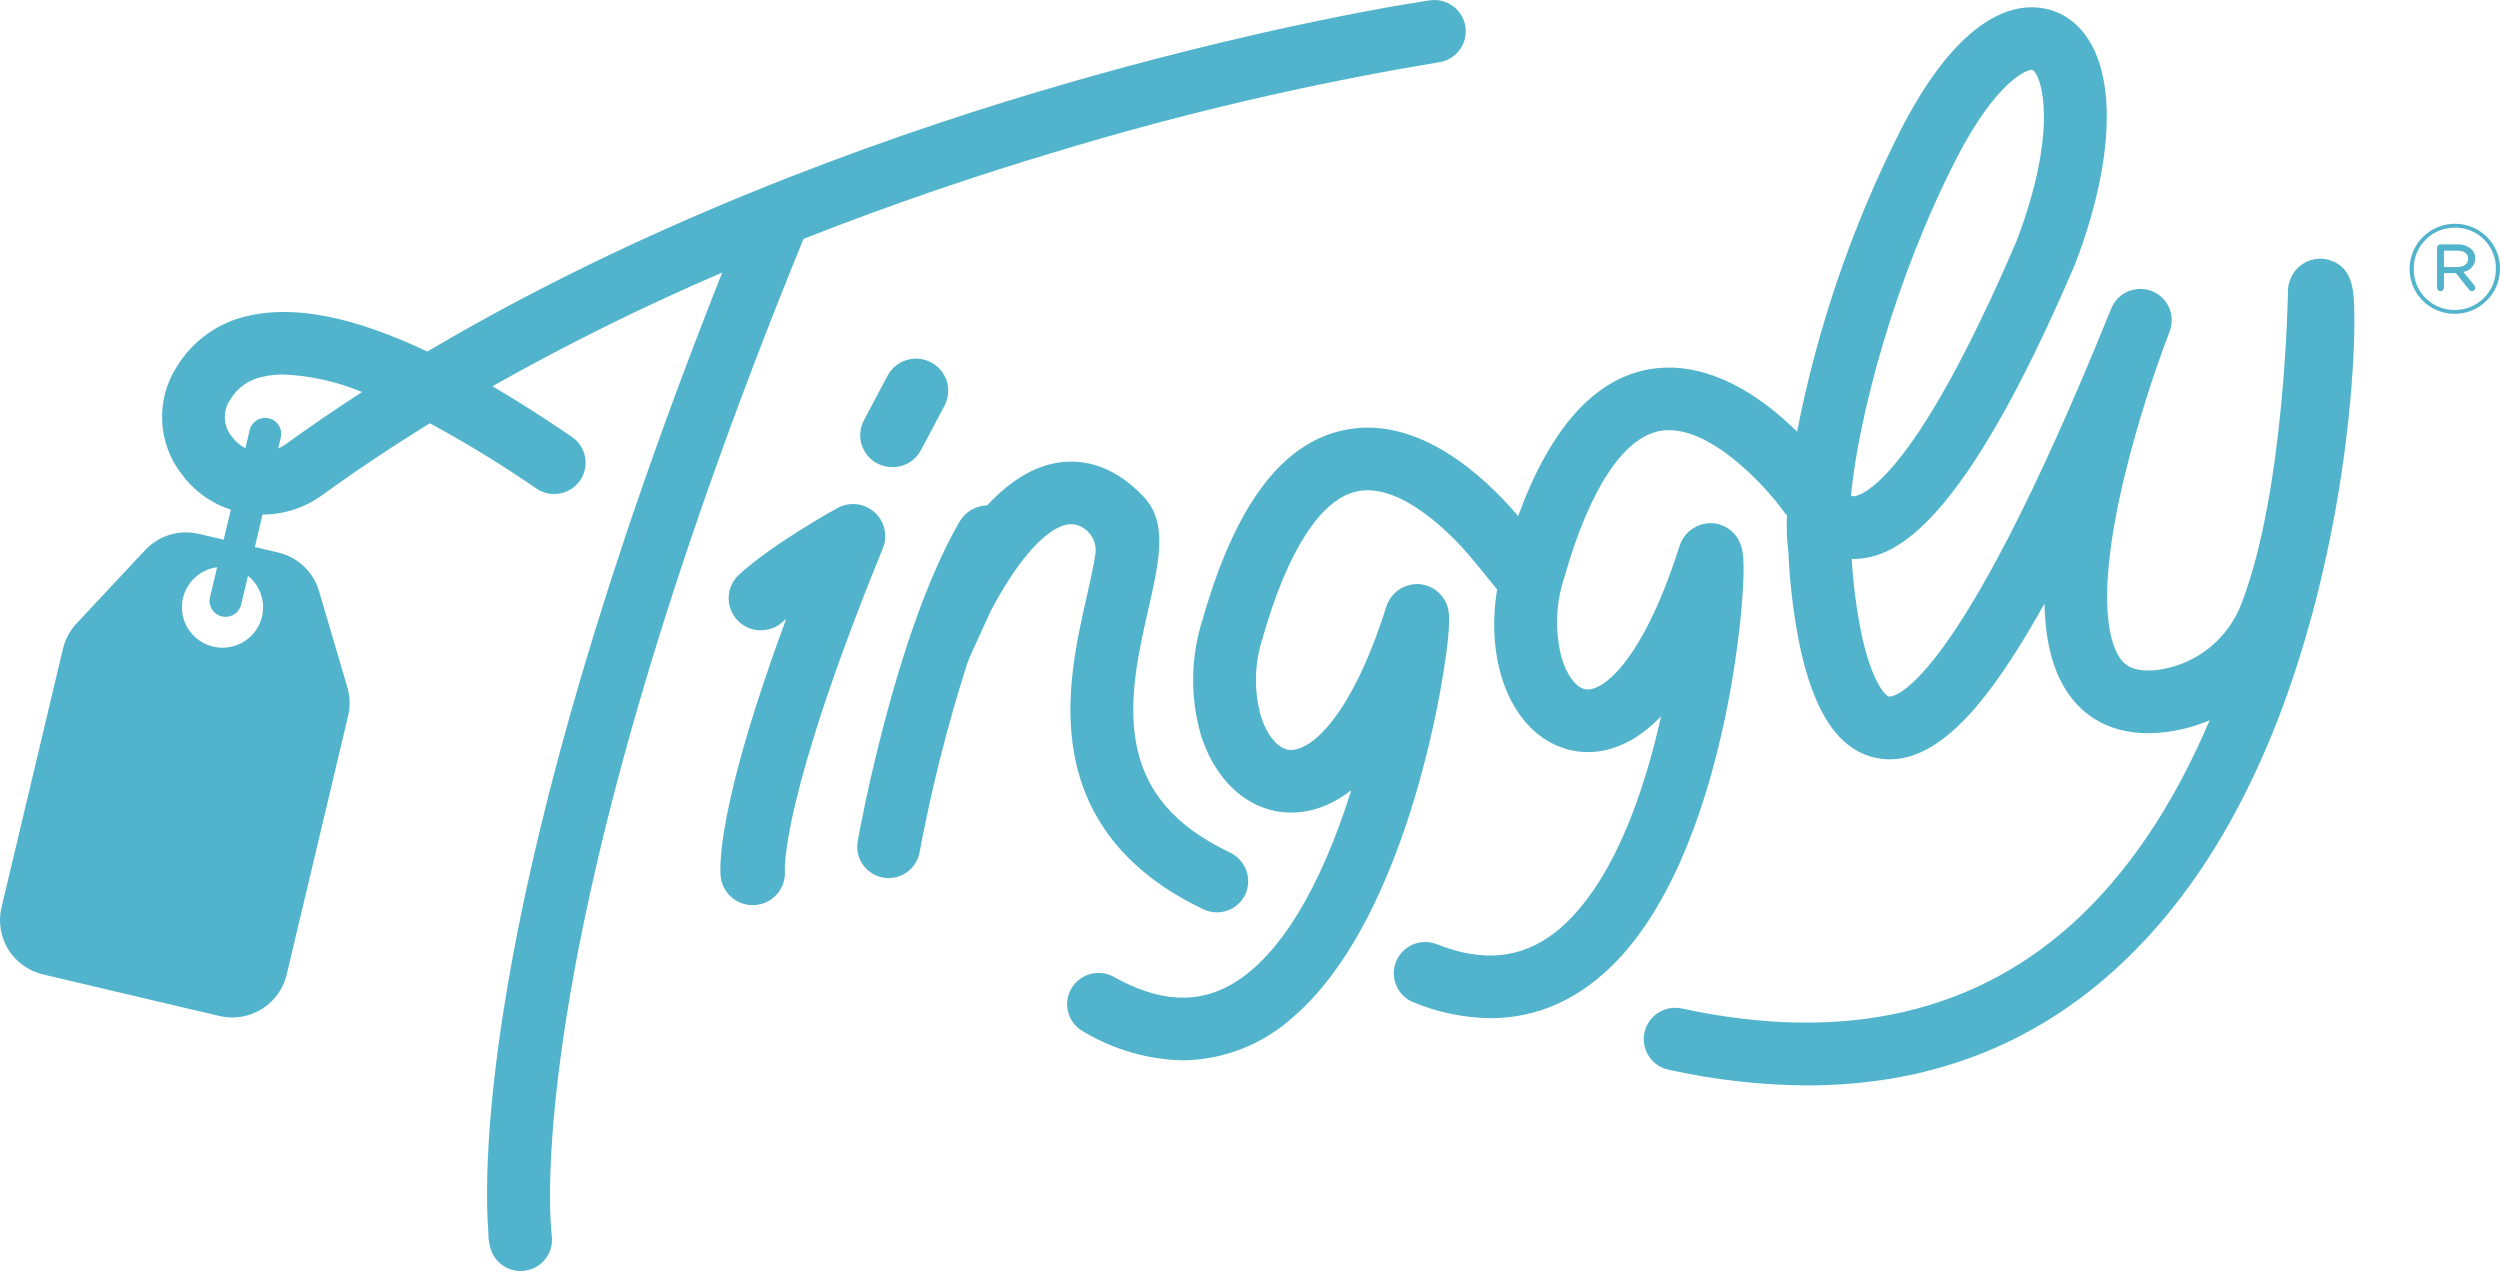 <?xml version="1.0" encoding="UTF-8"?> <svg xmlns="http://www.w3.org/2000/svg" width="150" height="77" viewBox="0 0 150 77" fill="none"><g clip-path="url(#clip0_1406_18)"><path d="M73.016 54.74C73.381 54.74 73.738 54.635 74.044 54.437C74.35 54.238 74.591 53.955 74.739 53.623C74.933 53.166 74.941 52.653 74.762 52.191C74.583 51.728 74.231 51.353 73.781 51.143C70.46 49.557 68.674 47.453 68.157 44.526C67.689 41.879 68.332 39.051 68.899 36.557C69.56 33.651 70.082 31.355 68.621 29.808C66.614 27.677 64.618 27.535 63.297 27.791C61.904 28.059 60.543 28.908 59.232 30.321C58.878 30.331 58.533 30.435 58.233 30.623C57.932 30.81 57.688 31.074 57.525 31.387C57.509 31.412 57.495 31.436 57.48 31.461C53.666 38.181 51.55 49.98 51.462 50.48C51.419 50.722 51.424 50.971 51.478 51.212C51.531 51.453 51.632 51.681 51.774 51.883C51.916 52.085 52.096 52.257 52.305 52.389C52.514 52.522 52.747 52.612 52.991 52.655C53.234 52.698 53.484 52.692 53.726 52.639C53.968 52.586 54.196 52.486 54.399 52.344C54.602 52.203 54.775 52.023 54.908 51.815C55.041 51.607 55.132 51.375 55.175 51.132C55.889 47.324 56.838 43.562 58.014 39.868C58.109 39.594 58.22 39.325 58.346 39.064V39.061C58.352 39.049 58.87 37.929 59.444 36.66C60.712 34.235 62.497 31.77 64.017 31.477C64.244 31.427 64.481 31.445 64.7 31.526C65.045 31.654 65.335 31.897 65.521 32.214C65.707 32.531 65.777 32.902 65.719 33.265C65.609 34.018 65.388 34.989 65.22 35.729C64.606 38.427 63.843 41.787 64.442 45.178C65.17 49.304 67.782 52.459 72.204 54.557C72.456 54.678 72.732 54.74 73.011 54.741L73.016 54.74ZM141.264 18.966C141.275 20.146 141.212 21.664 141.085 23.242C140.721 27.738 139.96 32.193 138.809 36.555C136.347 45.823 132.451 52.995 127.23 57.873C122.066 62.7 115.765 65.125 108.43 65.125C105.631 65.108 102.842 64.791 100.11 64.181C99.868 64.129 99.639 64.03 99.436 63.889C99.232 63.748 99.059 63.569 98.925 63.361C98.791 63.154 98.7 62.922 98.656 62.679C98.612 62.437 98.617 62.187 98.669 61.946C98.722 61.705 98.822 61.477 98.963 61.274C99.104 61.072 99.284 60.898 99.492 60.765C99.701 60.632 99.933 60.541 100.177 60.497C100.421 60.453 100.671 60.458 100.913 60.51C110.703 62.632 118.756 60.762 124.845 54.953C128.286 51.669 130.778 47.454 132.576 43.216C131.776 43.556 130.935 43.788 130.074 43.907C126.956 44.336 125.221 43.057 124.312 41.908C123.267 40.584 122.72 38.698 122.668 36.214C121.848 37.69 121.064 38.98 120.315 40.085C118.685 42.485 116.245 45.56 113.387 45.56C113.152 45.56 112.919 45.539 112.688 45.498C110.35 45.082 108.793 42.783 107.929 38.466C107.594 36.725 107.386 34.962 107.307 33.191C107.211 32.436 107.181 31.673 107.217 30.912C107.136 30.834 107.062 30.748 106.996 30.656C105.998 29.253 102.502 25.361 99.629 25.852C97.42 26.229 95.379 29.327 93.879 34.577C93.875 34.59 93.871 34.603 93.867 34.616C93.348 36.17 93.284 37.839 93.685 39.427C93.972 40.421 94.497 41.17 95.021 41.333C96.086 41.664 98.585 39.646 100.751 32.822C100.759 32.799 100.768 32.773 100.777 32.748C100.9 32.368 101.137 32.035 101.455 31.793C101.773 31.551 102.158 31.411 102.558 31.392C102.943 31.377 103.322 31.479 103.648 31.683C103.974 31.887 104.23 32.184 104.383 32.536C104.526 32.852 104.765 33.382 104.49 36.508C104.286 38.717 103.956 40.913 103.499 43.084C102.54 47.653 100.631 53.892 96.99 57.674C94.805 59.943 92.24 61.091 89.426 61.091C87.842 61.07 86.276 60.748 84.814 60.142C84.584 60.051 84.374 59.915 84.197 59.743C84.019 59.571 83.878 59.366 83.78 59.139C83.682 58.913 83.63 58.669 83.627 58.422C83.624 58.176 83.67 57.931 83.762 57.702C83.853 57.473 83.99 57.264 84.162 57.087C84.335 56.91 84.541 56.77 84.769 56.672C84.996 56.575 85.241 56.523 85.488 56.52C85.736 56.517 85.982 56.562 86.212 56.654C88.949 57.743 91.256 57.522 93.263 55.98C95.099 54.569 97.668 51.305 99.482 43.766C99.546 43.501 99.607 43.238 99.665 42.978C97.27 45.46 95.049 45.276 93.898 44.917C90.729 43.934 89.088 39.853 89.826 35.367C89.412 34.853 88.565 33.803 88.2 33.375C87.295 32.313 84.13 28.896 81.411 29.483C79.255 29.948 77.258 33.038 75.788 38.183C75.785 38.196 75.781 38.209 75.777 38.222C75.262 39.761 75.22 41.417 75.656 42.98C75.979 44.008 76.553 44.765 77.154 44.951C78.365 45.329 80.962 43.38 83.155 36.472C83.163 36.448 83.171 36.422 83.18 36.397C83.305 36.008 83.549 35.667 83.878 35.424C84.208 35.181 84.606 35.047 85.016 35.042H85.023C85.413 35.045 85.793 35.165 86.113 35.388C86.433 35.611 86.677 35.926 86.812 36.29C86.934 36.618 87.118 37.111 86.62 40.259C86.262 42.488 85.777 44.695 85.168 46.87C83.879 51.482 81.506 57.69 77.53 61.074C75.727 62.684 73.4 63.589 70.979 63.622C68.866 63.572 66.801 62.975 64.99 61.889C64.774 61.768 64.584 61.606 64.431 61.412C64.278 61.218 64.165 60.997 64.098 60.759C64.031 60.522 64.012 60.273 64.041 60.029C64.07 59.784 64.148 59.547 64.269 59.332C64.391 59.117 64.553 58.928 64.748 58.776C64.943 58.623 65.166 58.511 65.404 58.445C65.643 58.378 65.892 58.359 66.138 58.389C66.383 58.418 66.621 58.496 66.837 58.617C69.564 60.143 71.915 60.264 74.027 58.984C76.787 57.313 79.224 53.313 81.076 47.415C78.94 49.063 77.044 48.854 76.029 48.538C74.212 47.973 72.764 46.355 72.056 44.102C71.396 41.821 71.434 39.396 72.166 37.137C74.116 30.323 76.878 26.618 80.612 25.812C85.085 24.847 89.087 28.614 91.074 30.945C91.078 30.951 91.084 30.957 91.088 30.963C93.024 25.672 95.679 22.71 99.001 22.148C101.505 21.724 104.249 22.736 106.934 25.073C107.248 25.348 107.548 25.626 107.825 25.899C109.055 19.603 111.15 13.505 114.051 7.779C118.288 -0.453 122.063 0.135 123.489 0.768C126.969 2.316 127.375 8.379 124.5 15.858C124.492 15.88 124.483 15.902 124.474 15.924C117.788 31.518 113.783 33.445 111.351 33.535C111.266 33.538 111.182 33.539 111.099 33.535C111.184 34.956 111.362 36.369 111.633 37.767C112.281 40.975 113.151 41.761 113.348 41.796C113.387 41.802 117.122 42.161 126.673 18.512C126.685 18.485 126.697 18.46 126.71 18.434C126.722 18.408 126.736 18.374 126.751 18.345C126.766 18.316 126.783 18.289 126.8 18.261C126.817 18.233 126.83 18.207 126.845 18.183C126.86 18.157 126.885 18.126 126.905 18.099C126.926 18.071 126.936 18.054 126.954 18.032C126.971 18.011 127.002 17.978 127.027 17.951C127.044 17.933 127.059 17.913 127.076 17.896C127.103 17.869 127.132 17.843 127.161 17.818L127.21 17.773C127.241 17.748 127.273 17.725 127.305 17.701L127.355 17.664C127.388 17.641 127.422 17.62 127.458 17.601C127.474 17.591 127.492 17.579 127.509 17.569C127.545 17.55 127.581 17.534 127.618 17.517C127.635 17.508 127.653 17.498 127.672 17.49C127.709 17.474 127.746 17.461 127.783 17.448C127.803 17.441 127.821 17.433 127.841 17.426C127.878 17.415 127.916 17.405 127.954 17.395C127.975 17.39 127.995 17.384 128.017 17.379C128.054 17.37 128.091 17.365 128.128 17.36C128.151 17.356 128.173 17.351 128.196 17.349C128.233 17.344 128.269 17.342 128.306 17.341C128.33 17.341 128.354 17.336 128.378 17.335C128.414 17.335 128.45 17.335 128.486 17.338C128.512 17.338 128.537 17.338 128.563 17.341C128.598 17.341 128.633 17.349 128.667 17.353C128.695 17.357 128.722 17.359 128.748 17.364C128.782 17.37 128.814 17.379 128.848 17.386C128.882 17.393 128.906 17.398 128.933 17.407C128.961 17.415 128.995 17.426 129.023 17.436C129.051 17.447 129.079 17.453 129.107 17.465C129.11 17.466 129.113 17.467 129.115 17.469H129.123C129.148 17.479 129.173 17.492 129.199 17.503C129.226 17.515 129.261 17.53 129.289 17.546C129.318 17.562 129.343 17.577 129.369 17.591C129.395 17.605 129.427 17.622 129.453 17.639C129.479 17.657 129.503 17.676 129.529 17.694C129.555 17.713 129.58 17.73 129.604 17.748C129.628 17.767 129.651 17.793 129.676 17.812C129.7 17.831 129.72 17.85 129.741 17.871C129.762 17.892 129.786 17.918 129.807 17.942C129.828 17.966 129.846 17.983 129.864 18.005C129.882 18.027 129.904 18.056 129.924 18.082C129.943 18.108 129.958 18.127 129.974 18.15C129.991 18.173 130.008 18.203 130.025 18.231C130.042 18.258 130.055 18.278 130.069 18.304C130.084 18.329 130.097 18.359 130.111 18.386C130.124 18.414 130.137 18.438 130.149 18.465C130.161 18.492 130.171 18.521 130.181 18.549C130.191 18.577 130.204 18.605 130.213 18.634C130.222 18.663 130.229 18.69 130.236 18.718C130.243 18.745 130.253 18.778 130.26 18.809C130.267 18.84 130.27 18.864 130.275 18.893C130.279 18.921 130.287 18.956 130.29 18.988C130.293 19.019 130.295 19.043 130.297 19.071C130.298 19.099 130.303 19.137 130.303 19.169C130.304 19.202 130.303 19.226 130.301 19.254C130.299 19.282 130.301 19.32 130.298 19.353C130.295 19.387 130.292 19.41 130.287 19.439C130.283 19.468 130.28 19.505 130.275 19.537C130.269 19.569 130.262 19.595 130.255 19.626C130.248 19.657 130.241 19.69 130.232 19.722C130.222 19.755 130.213 19.78 130.202 19.809C130.192 19.837 130.184 19.867 130.174 19.898C129.093 22.741 128.188 25.648 127.464 28.602C125.601 36.379 126.706 38.869 127.267 39.579C127.447 39.805 127.92 40.404 129.55 40.181C130.654 40.019 131.694 39.566 132.563 38.868C133.431 38.17 134.096 37.254 134.489 36.213C137.106 29.45 137.277 17.572 137.278 17.452C137.28 17.241 137.318 17.032 137.391 16.834C137.549 16.358 137.889 15.963 138.337 15.733C138.785 15.504 139.305 15.46 139.785 15.609C141.232 16.06 141.246 17.535 141.258 18.961L141.264 18.966ZM117.4 9.489C113.684 16.708 111.525 24.937 111.058 29.731C111.099 29.763 111.15 29.78 111.202 29.779C111.537 29.766 114.661 29.229 120.986 14.478C123.578 7.716 122.467 4.425 121.947 4.194C121.903 4.173 121.499 4.202 120.776 4.796C120.019 5.417 118.817 6.736 117.4 9.489V9.489ZM45.163 54.309C45.558 54.309 45.943 54.188 46.267 53.963C46.592 53.738 46.839 53.42 46.976 53.051C47.071 52.794 47.111 52.52 47.092 52.247C47.082 52.068 46.906 47.764 52.973 32.892C53.123 32.524 53.155 32.118 53.064 31.73C52.974 31.342 52.764 30.992 52.466 30.728C52.167 30.463 51.794 30.297 51.397 30.253C50.999 30.209 50.598 30.288 50.248 30.481C50.093 30.565 46.43 32.585 44.352 34.468C44.164 34.638 44.012 34.843 43.904 35.072C43.795 35.301 43.733 35.549 43.721 35.801C43.709 36.054 43.747 36.307 43.833 36.545C43.919 36.783 44.051 37.002 44.222 37.189C44.393 37.376 44.599 37.528 44.829 37.636C45.059 37.743 45.308 37.805 45.561 37.817C45.815 37.829 46.069 37.791 46.308 37.705C46.547 37.62 46.766 37.488 46.954 37.318C47.025 37.253 47.099 37.189 47.175 37.123C43.393 47.348 43.176 51.303 43.229 52.425C43.238 52.812 43.363 53.186 43.588 53.501C43.813 53.816 44.128 54.056 44.491 54.19C44.707 54.269 44.935 54.31 45.164 54.31L45.163 54.309ZM53.559 28.028C53.909 28.029 54.253 27.934 54.553 27.754C54.853 27.574 55.097 27.314 55.259 27.005V27.005L55.293 26.941L55.298 26.933L55.307 26.916L56.67 24.344C56.909 23.892 56.959 23.364 56.807 22.876C56.656 22.388 56.316 21.98 55.862 21.741C55.409 21.503 54.879 21.453 54.389 21.604C53.899 21.755 53.489 22.094 53.25 22.545C52.307 24.327 51.979 24.944 51.879 25.134L51.873 25.143C51.873 25.148 51.869 25.151 51.868 25.155L51.84 25.207C51.72 25.431 51.645 25.676 51.621 25.928C51.597 26.18 51.623 26.435 51.698 26.677C51.773 26.92 51.896 27.145 52.059 27.339C52.222 27.534 52.422 27.695 52.648 27.812C52.93 27.954 53.242 28.028 53.559 28.026V28.028ZM48.209 14.336C31.114 56.16 33.017 73.415 33.107 74.132C33.173 74.621 33.043 75.116 32.745 75.51C32.448 75.904 32.006 76.165 31.517 76.238C31.423 76.253 31.328 76.261 31.232 76.261C30.787 76.26 30.355 76.101 30.016 75.813C29.677 75.525 29.451 75.126 29.378 74.688C29.373 74.662 29.362 74.599 29.34 74.492C29.307 74.329 29.295 74.163 29.305 73.997C29.01 70.3 28.73 53.139 43.335 16.351C38.618 18.376 34.016 20.654 29.547 23.174C31.052 24.056 32.643 25.07 34.318 26.216C34.522 26.356 34.696 26.534 34.831 26.741C34.966 26.948 35.059 27.179 35.104 27.422C35.149 27.664 35.146 27.913 35.094 28.154C35.043 28.396 34.944 28.624 34.804 28.828C34.664 29.031 34.485 29.205 34.277 29.339C34.069 29.474 33.837 29.566 33.594 29.611C33.35 29.656 33.101 29.652 32.858 29.601C32.616 29.55 32.387 29.451 32.183 29.312C30.124 27.893 27.989 26.585 25.789 25.396C23.59 26.752 21.433 28.188 19.335 29.707C18.294 30.463 17.04 30.872 15.751 30.874L15.289 32.821L16.695 33.152C17.271 33.288 17.801 33.573 18.231 33.979C18.66 34.385 18.974 34.897 19.141 35.463L20.842 41.242C21.006 41.799 21.021 42.387 20.887 42.951L17.199 58.478C16.994 59.34 16.454 60.086 15.697 60.551C14.941 61.017 14.029 61.163 13.164 60.959L7.872 59.713L2.581 58.465C1.716 58.261 0.967 57.723 0.5 56.969C0.033 56.215 -0.114 55.308 0.09 54.446L3.779 38.92C3.913 38.356 4.191 37.837 4.587 37.413L8.708 33.006C9.112 32.574 9.623 32.257 10.189 32.086C10.755 31.915 11.357 31.896 11.933 32.032L13.42 32.383L13.849 30.577C12.674 30.199 11.649 29.462 10.918 28.471C10.204 27.563 9.789 26.457 9.73 25.305C9.671 24.153 9.97 23.011 10.587 22.035C11.066 21.236 11.708 20.546 12.472 20.01C13.235 19.474 14.103 19.104 15.019 18.923C17.785 18.322 21.295 19.034 25.64 21.094C38.441 13.51 52.177 8.524 62.26 5.512C75.645 1.516 85.382 0.079 85.789 0.02C86.034 -0.015 86.284 -0.002 86.524 0.058C86.764 0.119 86.989 0.226 87.188 0.373C87.386 0.521 87.554 0.706 87.68 0.917C87.807 1.129 87.891 1.364 87.926 1.608C87.962 1.852 87.949 2.101 87.889 2.34C87.828 2.579 87.721 2.804 87.573 3.002C87.425 3.2 87.239 3.367 87.026 3.493C86.814 3.619 86.578 3.702 86.333 3.738C78.538 5.03 70.837 6.832 63.279 9.129C58.84 10.457 53.677 12.175 48.208 14.336H48.209ZM15.786 36.434C15.786 36.072 15.705 35.715 15.548 35.388C15.391 35.061 15.162 34.774 14.879 34.547L14.469 36.277C14.409 36.522 14.255 36.734 14.04 36.867C13.824 37 13.565 37.042 13.318 36.985H13.31C13.064 36.926 12.851 36.772 12.718 36.557C12.585 36.343 12.543 36.084 12.6 35.839L13.029 34.034C12.444 34.111 11.907 34.397 11.518 34.839C11.13 35.281 10.915 35.849 10.915 36.437C10.915 37.08 11.171 37.697 11.628 38.152C12.085 38.607 12.704 38.863 13.35 38.863C13.996 38.863 14.616 38.608 15.072 38.153C15.529 37.697 15.786 37.08 15.786 36.437V36.434ZM17.117 26.672C18.625 25.58 20.16 24.53 21.723 23.521C20.233 22.899 18.646 22.544 17.033 22.471C16.626 22.468 16.22 22.508 15.822 22.592C15.409 22.664 15.017 22.824 14.672 23.061C14.326 23.297 14.037 23.606 13.822 23.964C13.584 24.305 13.468 24.715 13.493 25.13C13.517 25.544 13.68 25.938 13.956 26.249C14.157 26.52 14.42 26.739 14.723 26.888L14.98 25.807C15.039 25.562 15.193 25.349 15.409 25.217C15.624 25.084 15.883 25.042 16.13 25.1H16.138C16.384 25.159 16.597 25.312 16.73 25.527C16.863 25.742 16.906 26 16.848 26.246L16.69 26.912C16.839 26.845 16.982 26.763 17.115 26.667L17.117 26.672ZM144.576 16.143V16.128C144.577 15.411 144.864 14.723 145.374 14.217C145.884 13.71 146.575 13.426 147.295 13.426C147.65 13.425 148.002 13.493 148.331 13.627C148.659 13.762 148.958 13.959 149.209 14.209C149.46 14.459 149.66 14.756 149.795 15.083C149.931 15.409 150.001 15.76 150 16.113V16.128C149.998 16.846 149.711 17.533 149.201 18.039C148.691 18.546 148.001 18.83 147.28 18.83C146.925 18.831 146.574 18.763 146.245 18.629C145.917 18.494 145.618 18.297 145.367 18.047C145.116 17.797 144.916 17.5 144.781 17.174C144.645 16.847 144.575 16.497 144.576 16.143V16.143ZM149.753 16.128V16.113C149.757 15.791 149.696 15.47 149.574 15.171C149.451 14.872 149.271 14.6 149.042 14.371C148.813 14.143 148.541 13.962 148.241 13.839C147.941 13.717 147.619 13.655 147.295 13.658C146.969 13.656 146.646 13.719 146.345 13.842C146.044 13.966 145.77 14.148 145.54 14.377C145.31 14.607 145.128 14.88 145.005 15.181C144.882 15.482 144.82 15.804 144.823 16.128V16.143C144.819 16.466 144.88 16.786 145.002 17.085C145.124 17.384 145.305 17.656 145.534 17.885C145.763 18.114 146.035 18.294 146.335 18.417C146.635 18.539 146.956 18.601 147.28 18.598C147.606 18.6 147.929 18.538 148.231 18.414C148.532 18.291 148.806 18.109 149.036 17.879C149.266 17.649 149.448 17.376 149.571 17.075C149.694 16.775 149.756 16.453 149.753 16.128V16.128ZM146.224 14.867C146.224 14.84 146.229 14.814 146.239 14.79C146.249 14.765 146.264 14.743 146.283 14.724C146.302 14.705 146.324 14.69 146.349 14.68C146.373 14.67 146.4 14.665 146.426 14.665H147.468C147.77 14.651 148.066 14.756 148.291 14.957C148.364 15.026 148.421 15.109 148.46 15.201C148.498 15.294 148.517 15.393 148.516 15.493V15.508C148.515 15.705 148.442 15.895 148.311 16.043C148.18 16.191 148 16.287 147.804 16.313L148.464 17.127C148.496 17.17 148.514 17.222 148.516 17.276C148.514 17.328 148.493 17.378 148.455 17.414C148.417 17.45 148.366 17.47 148.314 17.47C148.28 17.471 148.246 17.464 148.216 17.448C148.185 17.432 148.16 17.409 148.142 17.38L147.355 16.387H146.637V17.268C146.635 17.322 146.612 17.374 146.573 17.411C146.534 17.449 146.481 17.47 146.427 17.469C146.4 17.469 146.374 17.464 146.349 17.454C146.325 17.444 146.302 17.429 146.283 17.411C146.265 17.392 146.25 17.37 146.239 17.345C146.229 17.321 146.224 17.294 146.224 17.268L146.224 14.867ZM147.43 16.024C147.819 16.024 148.089 15.845 148.089 15.532V15.517C148.089 15.226 147.85 15.039 147.452 15.039H146.636V16.023L147.43 16.024Z" fill="#52B4CC"></path></g><defs><clipPath id="clip0_1406_18"><rect width="150" height="76.26" fill="white"></rect></clipPath></defs></svg> 